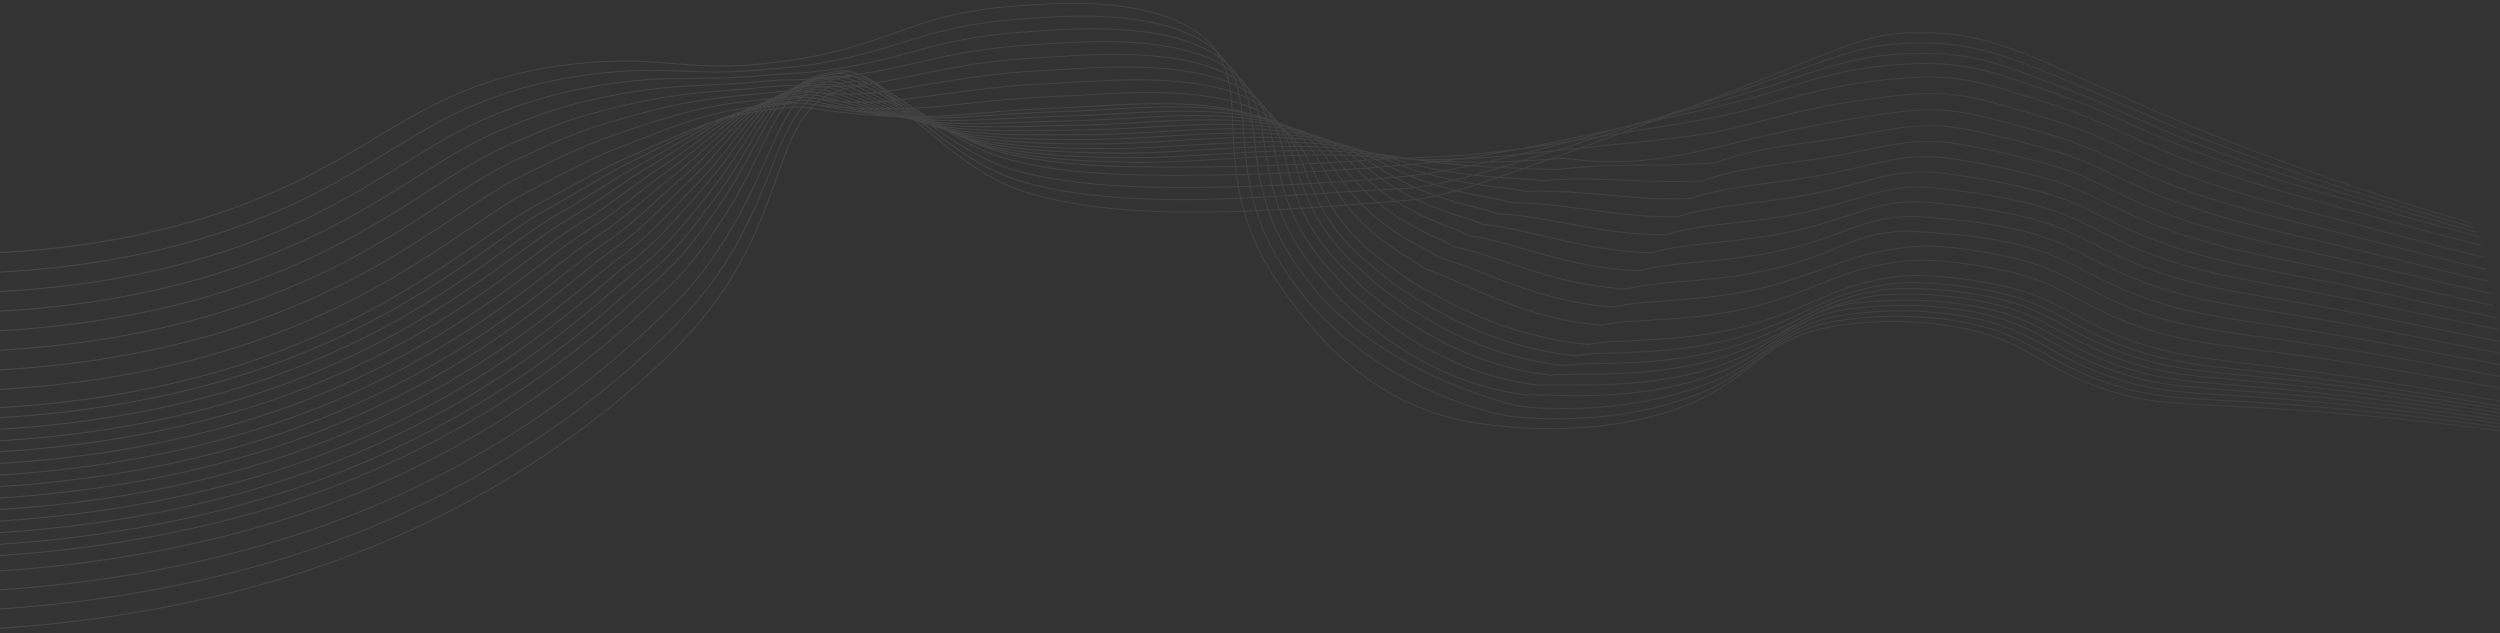 <?xml version="1.0" encoding="UTF-8"?> <svg xmlns="http://www.w3.org/2000/svg" width="1200" height="304" viewBox="0 0 1200 304" fill="none"><rect x="0" y="0" width="1200" height="304" fill="#333333" stroke="none"/><g opacity="0.1" clip-path="url(#clip0_153_534)"><path d="M1215.98 209.018C1177.2 203.496 1145.12 200.218 1122.9 198.409C1051.32 192.397 1037.35 196.447 1008.25 186.095C976.802 174.872 972.597 163.021 939.071 156.959C920.055 153.589 900.096 153.443 880.965 156.531C844.648 162.374 843.269 181.198 809.243 194.611C767.215 211.296 719.825 204.436 714.342 203.836C663.027 198.286 634.686 164.161 620.733 145.949C617.877 142.233 615.811 139.035 614.142 136.725C572.385 76.56 611.68 33.142 567.562 11.324C541.222 -1.669 503.545 1.655 484.983 3.088C467.981 4.372 451.503 7.866 436.46 13.378C421.107 18.601 406.749 24.489 383.132 28.418C375.894 29.613 369.446 30.274 363.654 30.844C328.564 34.314 315.02 25.898 272.735 31.038C256.375 33 240.625 36.824 226.161 42.347C186.894 57.22 162.361 83.931 101.56 103.486C97.991 104.636 94.267 105.758 90.374 106.85C59.065 115.694 11.74 124.516 -54.158 121.238M1214.8 207.166C1176.8 201.644 1145.19 198.232 1122.94 196.216C1053.35 189.889 1038.95 193.643 1009.94 183.262C979.058 172.276 974.48 160.529 941.898 154.568C923.271 151.209 903.727 150.879 884.866 153.607C849.095 158.499 847.211 176.717 813.733 189.685C772.603 205.613 726.467 200.56 720.454 199.1C672.972 187.676 642.141 161.779 627.773 144.62C624.852 141.127 622.829 138.061 621.181 135.9C578.465 79.057 615.437 37.51 572.021 16.935C545.464 4.373 507.363 7.891 488.068 9.265C470.931 10.476 454.227 13.682 438.704 18.741C423.11 23.46 408.533 28.562 385.196 31.601C377.937 32.56 371.447 32.924 365.655 33.495C330.67 36.965 317.721 30.327 276.298 36.725C260.123 39.264 244.648 43.505 230.424 49.293C192.625 64.164 166.866 91.81 104.838 112.018C101.219 113.179 97.453 114.34 93.532 115.472C61.948 124.539 13.918 133.762 -52.981 130.737M1213.61 205.315C1176.4 199.806 1145.27 196.186 1123.05 193.948C1055.43 187.353 1040.54 190.765 1011.66 180.384C981.379 169.576 976.407 158.051 944.615 152.119C926.389 148.787 907.275 148.306 888.723 150.711C853.631 154.684 851.132 172.296 818.201 184.759C777.97 199.989 733.305 196.164 726.524 194.394C688.819 184.236 656.753 166.384 634.79 143.322C631.803 140.05 629.804 137.119 628.199 135.09C584.565 81.687 619.171 41.848 576.526 22.517C549.662 10.37 511.213 14.11 491.166 15.396C473.888 16.558 456.972 19.483 440.99 24.073C425.113 28.288 410.288 32.592 387.303 34.77C379.98 35.462 373.468 35.545 367.676 36.115C332.741 39.599 320.493 34.695 279.946 42.381C263.991 45.512 248.785 50.162 234.773 56.194C198.448 71.167 171.35 99.6 108.228 120.521C104.589 121.711 100.774 122.897 96.775 124.078C64.944 133.354 16.202 142.978 -51.699 140.191M1212.42 203.479C1176 197.954 1145.33 194.142 1123.07 191.739C1057.43 184.874 1042.03 187.948 1013.37 177.552C983.701 166.905 978.246 155.632 947.42 149.715C929.576 146.365 910.862 145.682 892.578 147.712C857.991 150.722 855.052 167.77 822.647 179.744C783.314 194.393 740.644 188.64 732.594 189.643C686.193 183.376 656.985 157.136 641.786 141.979C638.733 138.945 636.777 136.161 635.064 134.252C590.47 84.243 622.709 46.215 580.854 28.158C553.639 16.427 514.906 20.374 494.095 21.602C476.662 22.709 459.52 25.353 443.1 29.465C426.919 33.177 411.923 36.665 389.22 37.999C381.847 38.438 375.313 38.225 369.479 38.795C334.586 42.28 323.038 39.168 283.242 48.082C266.377 51.87 252.548 57.282 238.775 63.169C203.876 78.17 175.572 107.554 111.245 129.084C107.592 130.304 103.727 131.519 99.665 132.73C67.545 142.243 18.098 152.267 -50.783 149.72M1211.26 201.629C1175.69 196.117 1145.42 192.111 1123.04 189.621C1059.42 182.501 1043.63 185.16 1014.97 174.822C985.913 164.308 980.129 153.303 950.071 147.414C932.642 144.066 914.367 143.212 896.413 144.905C862.483 147.143 858.951 163.437 827.095 174.905C788.682 188.725 747.568 183.487 738.62 184.937C693.602 179.245 664.418 154.828 648.76 140.68C645.641 137.869 643.707 135.218 641.95 133.442C596.417 86.86 626.224 50.627 585.205 33.799C557.639 22.483 518.6 26.655 497.06 27.794C475.125 28.95 459.67 32.038 445.238 34.842C428.746 38.051 413.398 42.695 391.178 41.227C384.609 40.758 377.976 40.841 371.437 41.475C336.565 44.96 325.768 43.566 286.735 53.799C270.4 58.075 256.811 63.947 242.884 70.16C209.41 85.143 179.908 115.432 114.396 137.661C110.694 138.911 106.794 140.161 102.689 141.411C70.302 151.132 20.149 161.558 -49.747 159.263M1210.07 199.762C1175.21 194.25 1145.48 190.051 1123.19 187.396C1061.48 180.067 1045.19 182.341 1016.66 171.975C988.126 161.607 981.991 150.885 952.832 144.979C927.424 139.841 906.258 140.98 900.184 141.951C867.792 147.182 862.805 158.97 831.475 169.934C793.982 183.056 754.383 178.291 744.604 180.171C700.989 175.042 671.852 152.507 655.668 139.338C652.506 136.748 650.594 134.231 648.815 132.573C602.344 89.416 629.652 55.025 589.469 39.366C561.508 28.465 522.228 32.859 499.918 33.927C477.617 34.992 461.978 37.8 447.284 40.176C430.509 42.88 414.632 46.918 393.045 44.382C386.532 43.576 379.864 43.48 373.303 44.096C338.473 47.581 328.405 47.905 290.164 59.441C274.338 64.205 261.053 70.551 247.112 77.031C215.035 91.895 184.307 123.207 117.625 146.134C113.901 147.414 109.952 148.693 105.783 149.974C73.114 159.917 22.271 170.744 -48.613 168.702M1208.89 197.956C1174.81 192.398 1145.57 187.99 1123.26 185.233C1063.52 177.723 1046.74 179.568 1018.34 169.2C990.469 159.01 983.875 148.496 955.57 142.605C930.865 137.465 910.29 138.129 904.127 139.057C872.372 143.87 866.859 154.548 836.031 165.009C799.46 177.446 761.462 173.124 750.761 175.495C708.529 170.941 679.505 150.393 662.773 138.068C660.304 136.064 657.987 133.974 655.834 131.808C608.467 92.075 633.211 59.54 593.994 45.037C565.618 34.567 526.097 39.197 503.045 40.162C480.87 41.11 464.575 43.666 449.598 45.597C432.512 47.798 416.105 51.125 395.18 47.64C388.694 46.489 381.942 46.206 375.303 46.806C340.495 50.305 331.177 52.318 293.707 65.187C278.36 70.44 265.422 77.23 251.376 84.036C220.682 98.898 188.748 131.102 120.903 154.726C117.151 156.036 113.166 157.345 108.935 158.655C76.054 168.821 24.449 180.049 -47.437 178.246M1207.7 196.134C1174.42 190.605 1145.65 186.048 1123.3 183.054C1065.55 175.334 1048.29 176.764 1019.92 166.397C992.637 156.37 985.648 146.122 958.222 140.26C934.087 135.119 914.213 135.308 907.874 136.191C876.733 140.545 870.604 150.156 840.39 160.127C804.739 171.867 768.211 168.002 756.721 170.774C715.894 166.796 687.025 148.085 669.66 136.799C667.167 134.96 664.829 133.029 662.654 131.014C614.35 94.72 636.529 64.071 598.279 50.693C569.487 40.638 529.747 45.477 505.946 46.368C483.573 47.228 466.904 49.517 451.665 51.004C433.549 52.712 415.161 52.67 397.068 50.883C389.348 50.226 382.848 48.93 377.127 49.428C342.361 52.941 333.793 56.613 297.094 70.83C282.313 76.555 269.622 83.835 255.442 90.938C226.089 105.679 193.013 138.907 123.92 163.23C120.154 164.554 116.092 165.908 111.796 167.262C78.606 177.68 26.282 189.28 -46.521 187.715M1206.4 193.587C1173.91 188.072 1145.6 183.292 1123.25 180.164C1067.57 172.278 1049.82 173.294 1021.71 162.883C995.002 153.017 987.64 143.022 961.069 137.173C937.724 132.031 918.376 131.76 911.862 132.584C881.289 136.434 874.698 145.037 844.944 154.503C810.235 165.546 775.222 162.138 762.899 165.341C723.411 161.94 694.873 145.184 676.785 134.745C674.27 133.074 671.902 131.306 669.694 129.449C620.625 96.595 640.022 67.846 602.781 55.578C573.529 45.938 533.614 50.986 509.051 51.804C486.523 52.559 469.458 54.582 453.951 55.625C436.27 56.82 419.801 55.848 399.111 53.341C391.277 52.387 384.805 50.84 379.105 51.41C344.381 54.925 336.536 60.255 300.607 75.85C286.356 82.049 273.976 89.787 259.684 97.217C231.642 111.807 197.425 146.06 127.268 171.096C123.445 172.464 119.376 173.832 115.01 175.232C81.559 185.829 28.593 197.859 -45.282 196.547M1205.32 187.171C1173.61 181.654 1145.79 176.726 1123.42 173.391C1069.6 165.354 1051.37 165.882 1023.39 155.544C997.274 145.841 989.519 136.084 963.802 130.263C941.158 125.119 922.425 124.388 915.713 125.153C885.71 128.468 878.635 136.095 849.407 145.056C815.641 155.475 782.142 152.437 768.964 156.1C730.924 153.186 704.777 136.086 683.775 128.896C680.986 126.885 678.571 125.256 676.639 124.103C626.743 94.705 643.356 67.827 607.171 56.669C577.436 47.475 537.346 52.73 512.033 53.459C489.354 54.111 471.893 55.869 456.125 56.497C438.141 57.187 421.353 55.238 401.169 52.049C393.23 50.799 386.779 48.999 381.099 49.585C346.397 53.099 339.301 60.015 304.165 77.045C290.415 83.689 278.339 91.9 263.942 99.671C237.198 114.097 201.86 149.403 130.54 175.138C126.689 176.516 122.563 177.924 118.155 179.363C84.408 190.108 30.681 202.539 -44.111 201.407M1204.19 181.392C1173.21 175.875 1145.87 170.782 1123.47 167.27C1071.61 159.097 1052.81 159.121 1025.07 148.724C999.546 139.197 991.395 129.679 966.557 123.871C944.614 118.742 926.495 117.61 919.564 118.257C890.109 121.007 882.572 127.672 853.782 136.128C820.891 145.805 788.972 143.283 774.94 147.377C738.305 145.113 712.423 129.57 690.699 123.596C688.42 122.065 686.009 120.628 683.476 119.292C632.816 93.318 646.582 68.46 611.471 58.294C581.233 49.544 541.011 55.007 514.953 55.634C492.094 56.198 474.245 57.689 458.229 57.843C439.941 58.03 422.827 55.074 403.08 51.231C395.049 49.67 388.597 47.633 382.918 48.293C348.286 51.822 341.891 60.381 307.54 78.79C294.39 85.877 282.534 94.548 268.087 102.659C242.642 116.891 206.212 153.28 133.728 179.728C129.877 181.215 125.681 182.584 121.21 184.042C87.194 195.099 32.84 207.872 -43.038 207.097M1202.95 175.613C1172.79 170.095 1145.91 164.839 1123.53 161.118C1073.62 152.855 1054.47 152.391 1026.75 141.978C1001.82 132.614 993.274 123.332 969.291 117.554C948.007 112.424 930.546 112.018 923.416 111.419C894.568 108.967 886.51 119.322 858.333 127.259C826.429 136.194 795.981 134.173 781.092 138.714C745.84 137.025 720.267 123.098 697.711 118.34C695.412 116.959 692.977 115.686 690.424 114.525C639.023 91.99 649.894 69.137 615.773 59.978C585.053 51.689 544.678 57.33 517.851 57.883C494.821 58.343 476.59 59.553 460.32 59.278C441.713 58.961 424.316 54.968 404.984 50.458C396.846 48.586 390.437 46.327 384.758 46.897C350.147 50.441 344.46 60.601 310.943 80.431C298.21 87.962 286.728 97.106 272.127 105.559C248.022 119.582 210.429 157.069 136.782 184.288C132.889 185.717 128.664 187.204 124.137 188.751C89.861 200.031 34.78 213.264 -42.078 212.684M1201.76 169.82C1172.38 164.241 1146.01 158.895 1123.59 154.982C1075.63 146.627 1056.02 145.645 1028.43 135.217C1004.09 126.03 995.151 117.046 972.046 111.148C951.442 106.017 934.573 105.268 927.289 104.492C899.164 101.565 890.468 110.884 862.796 118.316C831.834 126.642 802.878 124.99 787.157 129.975C753.309 128.849 727.915 116.566 704.79 113.01C702.468 111.777 700.009 110.665 697.438 109.685C645.339 90.575 653.185 69.725 620.338 61.573C589.026 53.773 548.585 59.592 521.034 60.042C497.829 60.414 479.203 61.343 462.664 60.623C443.753 59.804 426.072 54.743 407.156 49.684C398.926 47.471 392.517 44.99 386.859 45.576C352.297 49.119 347.268 60.864 314.522 82.13C302.291 90.106 291.12 99.709 276.435 108.518C253.465 122.316 214.907 160.917 140.097 188.73C136.176 190.208 131.909 191.696 127.318 193.193C92.767 204.681 36.995 218.315 -40.865 217.973M1200.57 164.041C1172.05 158.535 1146.09 152.967 1123.65 148.847C1077.57 140.429 1057.56 138.884 1030.11 128.472C1006.34 119.447 997.03 110.626 974.78 104.83C954.878 99.698 938.6 98.608 931.141 97.655C903.762 94.178 894.407 102.55 867.259 109.462C837.241 117.105 809.798 115.896 793.221 121.327C760.757 120.777 735.737 110.108 711.78 107.769C709.43 106.688 706.949 105.745 704.363 104.948C651.698 89.202 656.411 70.522 624.727 63.271C593.043 56.021 552.339 61.884 524.021 62.291C500.661 62.574 481.64 63.237 464.797 62.073C445.603 60.75 427.624 54.712 409.103 48.955C400.788 46.402 394.378 43.728 388.748 44.299C354.222 47.857 349.83 61.157 318.031 83.89C306.266 92.294 295.4 102.357 280.63 111.536C258.888 125.066 219.28 164.809 143.334 193.395C139.385 194.882 135.069 196.37 130.414 197.992C95.645 209.761 39.154 223.797 -39.7 223.633M1199.38 158.277C1171.58 152.77 1146.15 147.054 1123.68 142.74C1079.62 134.261 1059.11 132.168 1031.79 121.74C1008.61 112.878 998.864 104.31 977.535 98.587C958.292 93.454 942.606 92.023 934.993 90.891C908.336 86.939 898.365 94.274 871.7 100.682C842.646 107.657 816.717 106.861 799.33 112.738C768.27 112.779 743.537 103.725 718.837 102.602C716.44 101.674 713.929 100.889 711.331 100.255C657.881 87.846 659.615 71.362 629.116 64.999C596.665 58.239 556.093 64.325 527.006 64.571C503.494 64.779 484.077 65.16 467.014 63.552C447.51 61.725 429.296 54.546 411.148 48.271C402.741 45.317 396.352 42.495 390.715 43.08C356.217 46.623 352.462 61.494 321.547 85.693C310.263 94.526 299.636 104.99 284.867 114.598C264.303 127.86 223.695 168.745 146.586 198.044C142.602 199.561 138.25 201.129 133.546 202.745C98.467 214.647 41.264 229.099 -38.599 229.248M1198.19 152.469C1171.18 146.961 1146.23 141.11 1123.74 136.575C1081.61 128.063 1060.64 125.393 1033.47 114.936C1010.89 106.265 1000.79 97.919 980.269 92.225C966.838 88.685 952.978 85.937 938.845 84.01C912.911 79.597 902.325 85.895 876.163 91.783C848.073 98.09 823.527 97.781 805.351 104.044C775.696 104.632 751.228 97.224 725.783 97.301C723.349 96.531 720.816 95.914 718.213 95.459C664.284 86.4 662.774 72.159 633.505 66.669C600.44 60.472 559.824 66.291 530.015 66.805C506.326 67.206 486.542 67.01 469.189 64.972C449.444 62.641 430.919 54.367 413.144 47.528C404.673 44.278 398.262 41.203 392.647 41.789C358.191 45.347 355.03 61.757 325.014 87.437C314.21 96.685 303.916 107.637 289.034 117.601C269.683 130.581 228.06 172.623 149.788 202.635C145.776 204.122 141.396 205.773 136.636 207.425C101.274 219.58 43.38 234.418 -37.463 234.805M1196.99 146.675C1170.66 141.167 1146.29 135.196 1123.8 130.468C1083.6 121.954 1062.19 118.692 1035.13 108.22C1013.18 99.725 1002.66 91.603 983.024 85.937C969.935 82.301 956.452 79.346 942.695 77.098C917.442 72.255 906.285 77.501 880.626 82.841C853.5 88.508 830.534 88.553 811.415 95.307C783.141 96.486 758.962 90.692 732.795 91.987C730.316 91.378 727.762 90.925 725.16 90.633C670.622 84.85 665.912 72.925 637.894 68.278C604.194 62.69 563.578 68.583 533 68.979C509.137 69.277 488.978 68.815 471.357 66.333C451.266 63.499 432.584 54.127 415.111 46.724C406.619 43.119 400.165 39.852 394.578 40.438C360.144 44.01 357.578 61.962 328.502 89.123C318.142 98.799 308.131 110.181 293.229 120.531C274.993 133.212 232.412 176.427 152.962 207.166C148.921 208.728 144.478 210.364 139.655 212.06C104.004 224.423 45.363 239.662 -36.433 240.302M1195.82 140.882C1170.37 135.387 1146.34 129.283 1123.85 124.288C1085.65 115.756 1063.71 111.902 1036.81 101.415C1015.41 93.083 1004.54 85.153 985.758 79.561C973.01 75.897 959.919 72.805 946.57 70.304C921.973 65.046 910.243 69.211 885.156 74.031C858.971 79.03 837.519 79.489 817.546 86.702C790.678 88.442 766.785 84.28 739.852 86.804C737.33 86.354 734.753 86.064 732.152 85.94C677.002 83.404 669.159 73.899 642.35 70.037C608.014 65.072 567.398 71.024 536.054 71.272C512.034 71.482 491.478 70.753 473.595 67.827C453.193 64.489 434.319 54.021 417.178 46.055C408.635 42.079 402.161 38.664 396.566 39.219C362.181 42.792 360.147 62.299 332.039 90.941C322.139 101.032 312.326 112.828 297.488 123.593C280.309 135.961 236.848 180.289 156.214 211.815C152.152 213.406 147.66 215.073 142.772 216.798C106.854 229.369 47.564 245.024 -35.283 245.859M1194.63 135.088C1169.97 129.577 1146.36 123.384 1123.91 118.123C1087.53 109.618 1065.26 105.127 1038.49 94.639C1017.66 86.484 1006.42 78.808 988.512 73.214C976.103 69.466 963.384 66.202 950.421 63.437C926.482 57.763 914.224 60.861 889.553 65.147C864.334 69.508 844.373 70.364 823.544 78.01C798.059 80.326 774.454 77.793 746.776 81.505C744.201 81.275 741.608 81.155 739.011 81.144C683.294 79.543 672.232 74.785 646.673 71.676C611.703 67.424 571.065 73.642 538.996 73.477C514.866 73.346 493.852 72.588 475.707 69.217C454.993 65.376 435.963 53.796 419.103 45.282C410.525 40.935 404 37.328 398.434 37.898C364.063 41.471 362.553 62.503 335.463 92.626C326.001 103.147 316.471 115.357 301.598 126.566C285.597 138.622 241.107 184.196 159.416 216.377C155.312 218.002 150.784 219.693 145.841 221.448C109.676 234.271 49.653 250.312 -34.189 251.43M1193.44 129.31C1169.57 123.812 1146.42 117.515 1123.97 112C1089.48 103.539 1066.81 98.411 1040.17 87.893C1019.93 79.916 1008.32 72.462 991.247 66.896C975.447 61.73 962.72 58.782 954.272 56.569C930.969 50.509 918.183 52.527 894.016 56.248C872.154 59.669 850.641 64.04 829.609 69.332C806.541 74.845 782.463 80.331 753.789 76.234C751.185 75.992 748.542 76.036 745.958 76.362C689.501 80.201 675.391 75.714 651.063 73.33C615.435 69.85 574.819 75.979 541.981 75.696C517.611 75.491 496.288 74.437 477.882 70.638C456.885 66.219 437.67 53.587 421.099 44.523C412.492 39.806 405.911 36.021 400.338 36.606C366.037 40.193 365.016 62.767 338.993 94.37C329.969 105.32 320.665 117.915 305.856 129.555C291.041 141.193 245.459 187.97 162.696 220.982C158.571 222.602 153.923 224.342 148.994 226.142C112.533 239.173 51.833 255.616 -33.031 256.987M1192.25 123.516C1169.17 118.018 1146.45 111.719 1124.01 105.82C1091.42 97.4 1068.34 91.62 1041.85 81.088C1022.1 73.288 1010.2 66.056 994.003 60.519C978.883 55.337 966.595 52.108 958.125 49.702C935.435 43.255 922.166 44.207 898.48 47.365C875.21 50.464 859.773 54.397 835.675 60.639C813.966 66.269 790.848 67.382 760.78 70.964C758.016 71.293 755.362 71.267 752.884 71.566C695.73 78.577 678.551 76.674 655.452 74.984C619.19 72.35 578.552 78.301 544.989 77.916C520.443 77.621 498.725 76.287 480.057 72.072C458.749 67.21 439.406 53.421 423.095 43.795C414.466 38.707 407.729 34.743 402.269 35.329C368.011 38.917 367.45 63.045 342.418 96.174C333.818 107.553 324.704 120.504 309.981 132.618C296.11 144.018 249.739 191.907 165.835 225.631C161.667 227.282 157.062 229.052 152.006 230.896C115.277 244.135 53.865 260.978 -31.966 262.603M1190.95 117.738C1168.65 112.238 1146.36 105.821 1123.95 99.728C1093.23 91.366 1069.78 84.979 1043.42 74.372C1024.35 66.749 1011.97 59.74 996.627 54.217C982.208 49.048 970.447 45.551 961.867 42.895C939.769 36.062 926.016 35.946 902.811 38.526C880.529 41.015 866.429 45.021 841.629 51.945C821.215 57.692 798.516 60.405 767.682 65.678C764.94 66.141 762.221 66.337 759.699 66.77C701.804 76.939 681.532 74.921 659.732 76.638C622.592 79.443 585.224 80.601 547.866 80.106C523.146 79.738 501.056 78.121 482.049 73.433C460.437 68.067 440.986 53.167 424.977 42.991C416.355 37.533 409.612 33.407 404.088 33.978C369.851 37.58 369.772 63.249 345.778 97.785C337.588 109.578 328.638 122.885 314.042 135.488C301.229 146.546 253.999 195.666 168.938 230.089C164.749 231.769 160.166 233.568 154.968 235.442C117.964 248.919 55.854 266.163 -30.978 268.011M1189.87 113.574C1168.36 108.074 1146.48 101.612 1124.04 95.208C1095.16 86.931 1071.37 79.803 1045.04 69.242C1026.53 61.855 1013.78 54.995 999.297 49.515C985.58 44.331 974.323 40.566 965.677 37.702C944.104 30.498 929.933 29.316 907.211 31.317C885.892 33.198 873.066 37.202 847.631 45.001C828.468 50.881 806.099 55.134 774.609 62.141C771.867 62.752 769.148 63.156 766.561 63.738C707.88 77.035 684.608 78.31 664.057 80.027C626.489 83.2 588.637 84.552 550.789 84.073C525.914 83.617 503.431 81.72 484.247 76.588C462.31 70.688 442.766 54.721 426.912 44.056C418.303 38.228 411.545 33.908 405.951 34.494C371.757 38.111 372.103 65.322 349.205 101.352C341.432 113.59 332.566 127.222 318.176 140.313C306.364 151.044 258.303 201.381 172.079 236.516C167.869 238.226 163.159 240.056 157.975 241.959C120.711 255.659 57.889 273.304 -29.945 275.405M1188.74 111.338C1168.03 105.836 1146.53 99.373 1124.25 92.629C1097.22 84.438 1072.99 76.66 1046.96 66.052C1029.03 58.799 1015.93 52.191 1002.3 46.755C989.262 41.555 978.508 37.552 969.774 34.392C948.729 26.816 934.139 24.582 911.92 25.99C891.565 27.277 879.923 31.175 853.941 39.88C836.006 45.831 813.903 51.671 781.867 60.427C779.104 61.172 776.363 61.783 773.754 62.512C714.2 78.968 688.103 83.582 668.692 85.252C630.902 88.489 589.863 90.588 554.042 89.849C528.991 89.334 506.133 87.141 486.667 81.564C464.44 75.19 444.81 58.098 429.152 46.795C420.543 40.581 413.63 36.114 408.127 36.699C373.954 40.301 374.74 69.083 352.916 106.579C345.567 119.247 336.744 133.19 322.615 146.799C311.791 157.188 262.921 208.741 175.533 244.59C171.281 246.314 166.549 248.188 161.302 250.136C123.749 264.043 60.25 282.09 -28.585 284.474M1187.51 109.205C1167.57 103.718 1146.41 97.254 1124.25 90.139C1098.34 81.973 1073.08 72.893 1048.58 62.938C1031.22 55.846 1017.85 49.447 1004.97 44.068C992.659 38.823 982.388 34.598 973.565 31.185C953.023 23.224 938.037 19.953 916.322 20.752C896.909 21.459 886.387 25.164 859.945 34.847C843.151 40.991 821.291 48.311 788.797 58.803C786.034 59.695 783.271 60.514 780.618 61.378C720.212 80.991 691.489 89.728 673.02 90.568C634.438 92.279 593.556 96.6 556.968 95.715C531.741 95.14 508.511 92.621 488.783 86.615C466.245 79.738 446.543 61.474 431.089 49.638C422.522 43.054 415.495 38.409 409.993 38.979C375.869 42.611 377.137 72.948 356.345 111.91C349.005 126.506 339.068 140.445 326.744 153.419C316.887 163.496 267.227 216.25 178.705 252.811C174.431 254.566 169.65 256.469 164.34 258.447C126.526 272.577 62.301 291.024 -27.529 293.617M1186.33 107.161C1139.32 93.685 1093.84 77.894 1050.27 59.912C980.167 30.969 960.997 15.314 920.79 15.618C891.507 15.849 884.608 24.277 795.814 57.281C729.031 82.105 695.64 94.466 677.415 95.972C611.923 101.23 540.335 107.727 490.963 91.77C455.366 80.27 427.28 39.861 411.929 41.482C366.419 46.314 384.456 101.543 330.923 160.158C322.01 169.922 271.584 223.862 181.898 261.136C147.083 275.603 77.185 299.675 -26.438 302.909" stroke="url(#paint0_linear_153_534)" stroke-width="0.5" stroke-miterlimit="10"></path></g><defs><linearGradient id="paint0_linear_153_534" x1="1215.91" y1="150.993" x2="-54.117" y2="152.659" gradientUnits="userSpaceOnUse"><stop stop-color="#979797"></stop><stop offset="1" stop-color="white"></stop></linearGradient><clipPath id="clip0_153_534"><rect width="1271.44" height="301.984" fill="white" transform="translate(1216.81 301.984) rotate(179.925)"></rect></clipPath></defs></svg> 